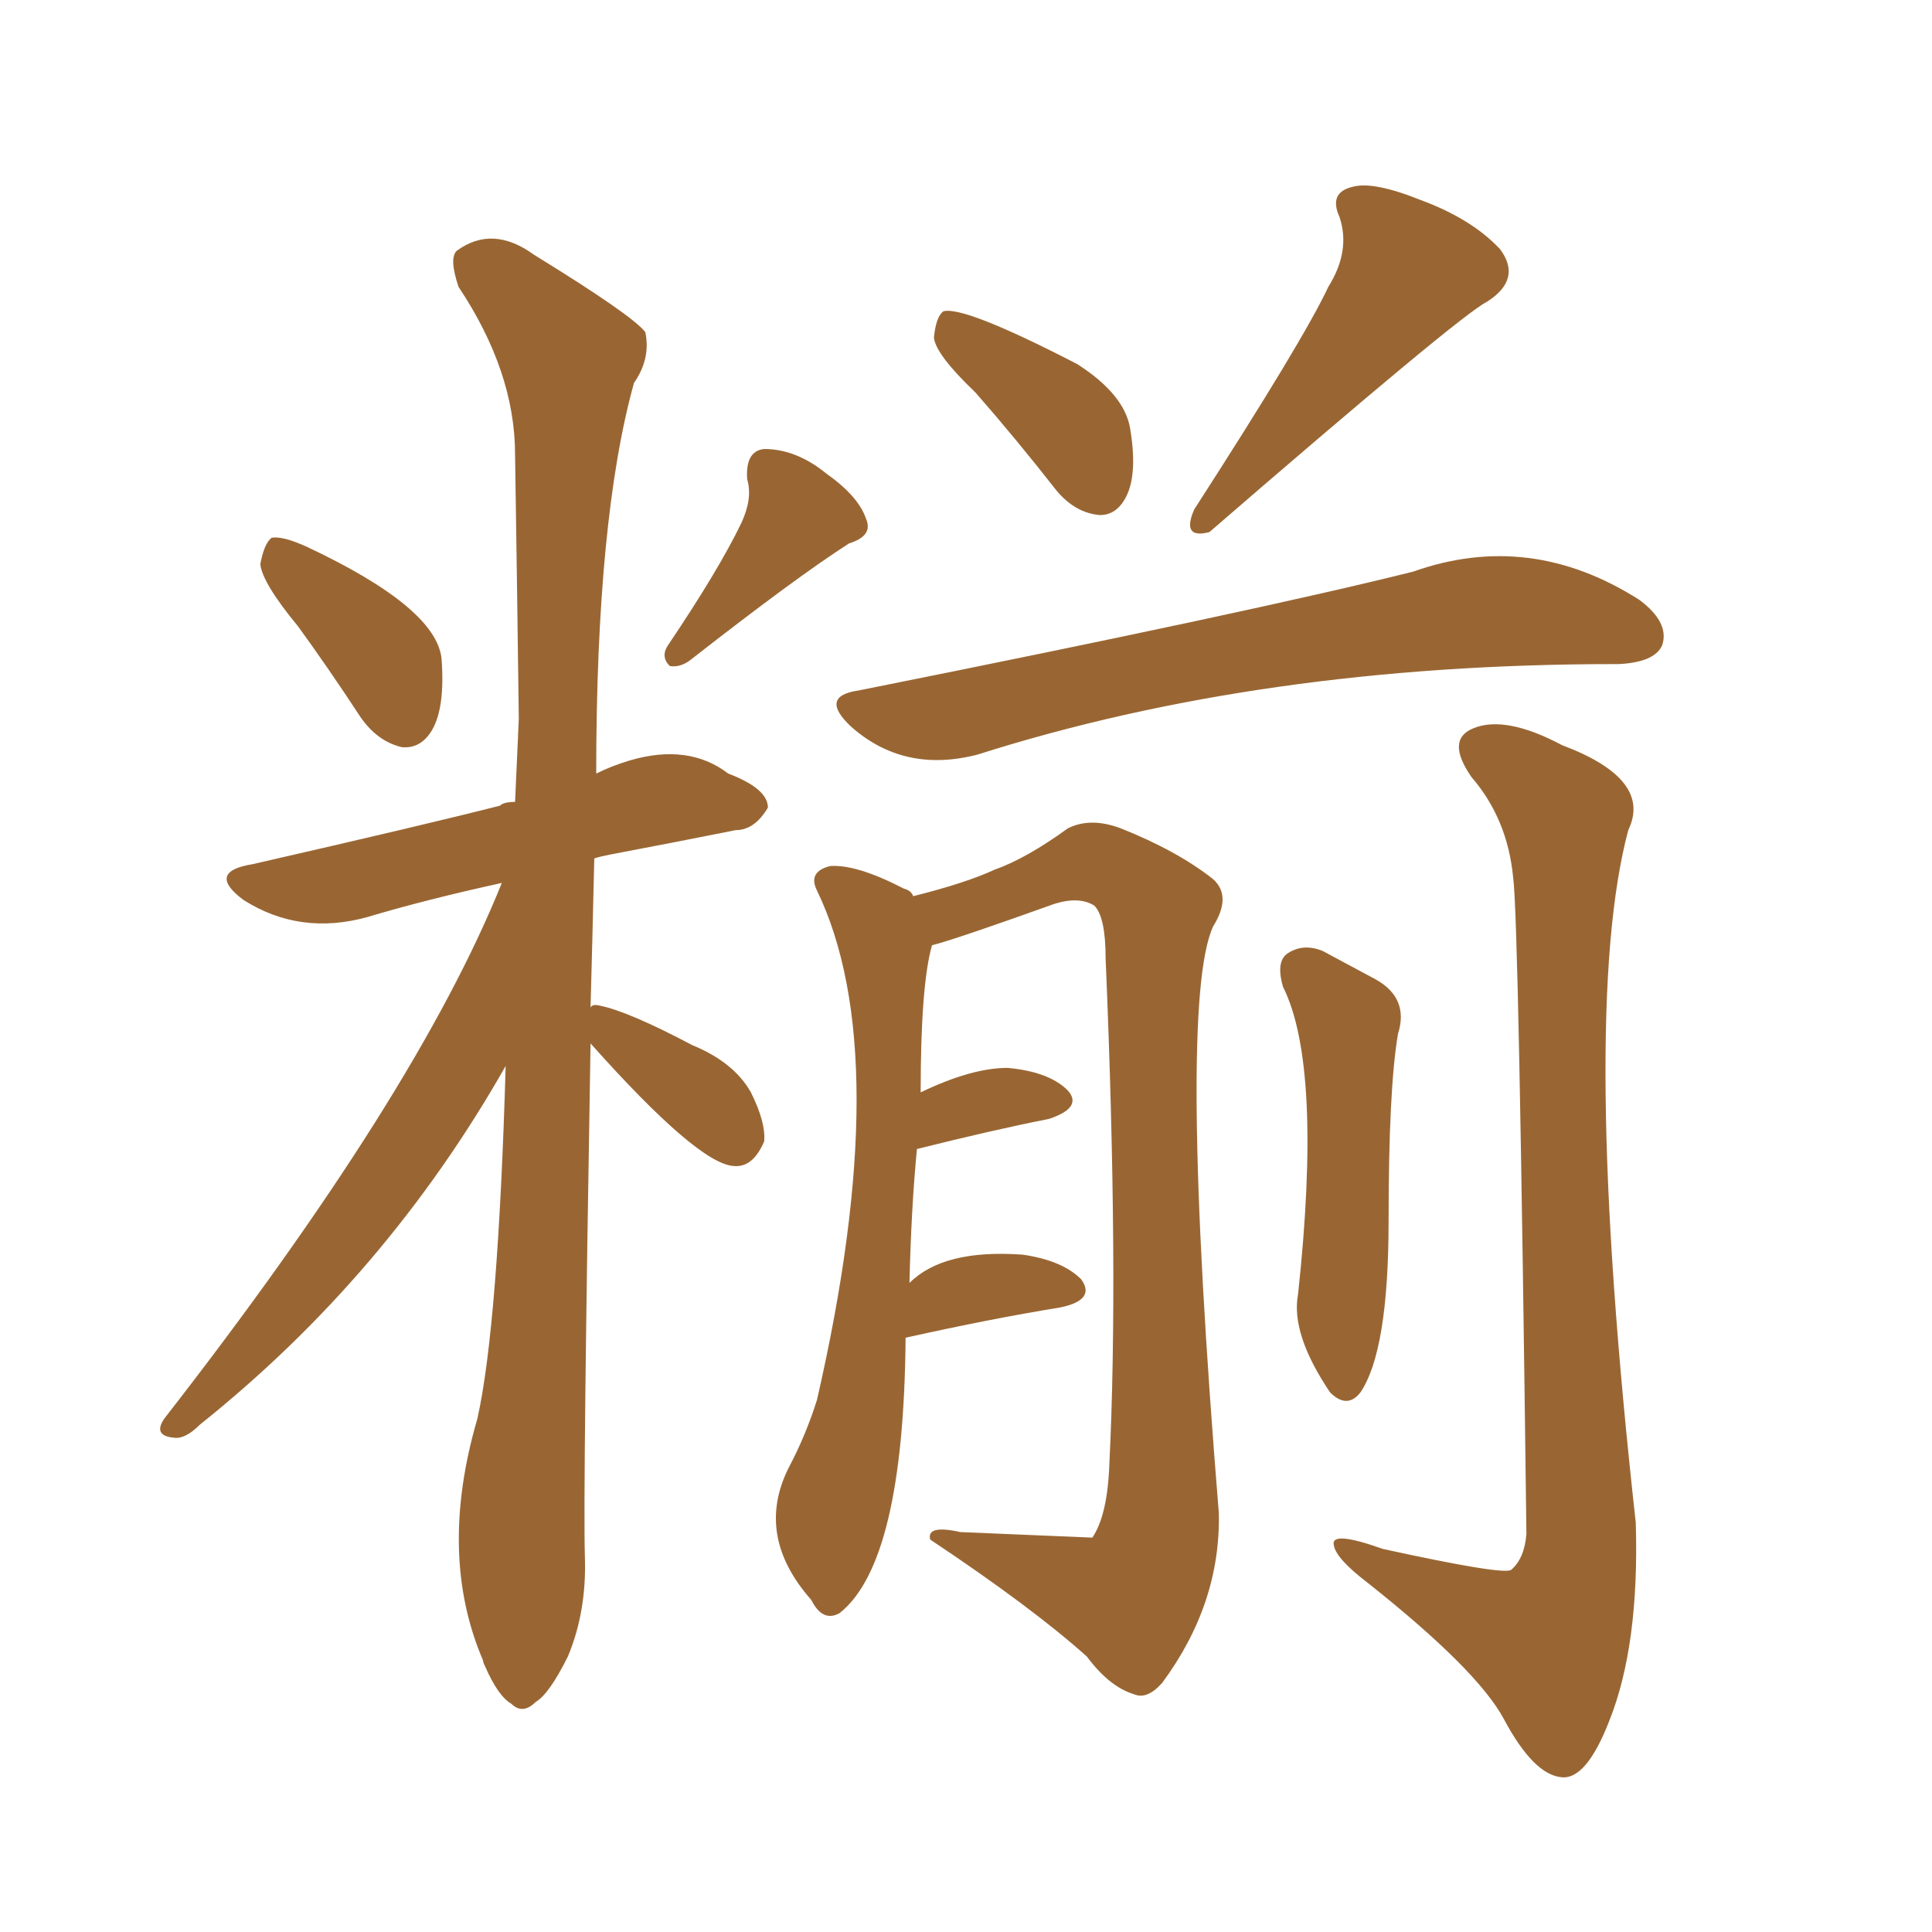 <svg xmlns="http://www.w3.org/2000/svg" xmlns:xlink="http://www.w3.org/1999/xlink" width="150" height="150"><path fill="#996633" padding="10" d="M75.73 30.47L75.73 30.47Q72.66 27.54 72.51 26.22L72.51 26.22Q72.66 24.61 73.24 24.17L73.24 24.17Q74.85 23.73 83.64 28.27L83.64 28.27Q87.30 30.62 87.74 33.25L87.74 33.25Q88.33 36.77 87.45 38.53L87.45 38.53Q86.72 39.99 85.40 39.99L85.40 39.99Q83.50 39.84 82.03 38.09L82.03 38.09Q78.81 33.98 75.73 30.47ZM103.13 22.27L103.13 22.27Q104.88 19.48 104.00 16.85L104.00 16.85Q103.13 14.94 105.03 14.50L105.03 14.50Q106.64 14.06 110.30 15.53L110.30 15.53Q114.26 16.99 116.46 19.34L116.46 19.34Q118.21 21.68 115.43 23.44L115.43 23.44Q113.38 24.46 93.90 41.31L93.90 41.31Q91.70 41.89 92.72 39.55L92.72 39.55Q101.22 26.37 103.13 22.27ZM66.65 53.61L66.65 53.61Q97.41 47.46 109.72 44.38L109.72 44.38Q118.80 41.16 127.29 46.58L127.29 46.58Q129.64 48.34 129.05 50.10L129.05 50.10Q128.47 51.42 125.68 51.56L125.68 51.56Q125.39 51.56 125.39 51.56L125.39 51.56Q98.00 51.56 75.88 58.59L75.88 58.59Q70.17 60.06 66.06 56.40L66.06 56.40Q63.57 54.05 66.65 53.61ZM70.31 103.86L70.31 103.86Q70.17 121.29 65.19 125.24L65.19 125.24Q63.87 125.98 62.99 124.22L62.99 124.22Q58.59 119.24 61.23 113.96L61.23 113.96Q62.55 111.47 63.43 108.69L63.43 108.69Q69.58 81.88 63.43 69.14L63.43 69.14Q62.70 67.68 64.45 67.24L64.45 67.24Q66.50 67.09 70.17 68.99L70.17 68.99Q70.75 69.14 70.90 69.58L70.90 69.58Q75 68.55 77.20 67.53L77.20 67.53Q79.69 66.65 82.91 64.31L82.91 64.31Q84.67 63.43 87.01 64.31L87.01 64.31Q91.41 66.06 94.19 68.26L94.19 68.26Q95.65 69.58 94.19 71.92L94.19 71.92Q91.41 77.93 94.63 117.48L94.63 117.48Q94.78 124.51 90.23 130.66L90.23 130.66Q89.06 131.98 88.04 131.54L88.04 131.54Q86.13 130.96 84.38 128.61L84.38 128.61Q80.13 124.80 72.22 119.53L72.22 119.53Q71.92 118.36 74.56 118.95L74.56 118.95Q84.67 119.38 84.81 119.38L84.81 119.38Q85.99 117.63 86.13 113.67L86.13 113.67Q86.87 98.73 85.84 74.41L85.84 74.41Q85.84 71.19 84.96 70.31L84.96 70.31Q83.79 69.58 81.88 70.17L81.88 70.17Q74.12 72.95 72.36 73.39L72.36 73.39Q71.48 76.46 71.48 84.81L71.48 84.81Q75.44 82.91 78.22 82.91L78.22 82.91Q81.45 83.20 82.91 84.67L82.91 84.67Q84.08 85.99 81.45 86.87L81.45 86.87Q77.05 87.74 71.19 89.21L71.19 89.21Q70.75 93.75 70.61 99.61L70.61 99.61Q73.24 96.97 79.39 97.41L79.39 97.41Q82.47 97.85 83.94 99.32L83.94 99.32Q85.11 100.93 82.32 101.51L82.32 101.51Q76.90 102.39 70.31 103.86ZM99.61 76.61L99.61 76.61Q99.02 74.56 100.05 73.97L100.05 73.97Q101.22 73.24 102.69 73.83L102.69 73.83Q104.88 75 106.79 76.03L106.79 76.03Q109.42 77.49 108.54 80.27L108.54 80.27Q107.81 84.52 107.81 94.78L107.81 94.78Q107.81 104.88 105.62 108.11L105.62 108.11Q104.59 109.42 103.27 108.11L103.27 108.11Q100.20 103.56 100.78 100.49L100.78 100.49Q102.69 82.76 99.61 76.61ZM117.48 68.12L117.48 68.12Q117.04 63.57 114.26 60.35L114.26 60.35Q112.21 57.42 114.40 56.54L114.40 56.54Q116.89 55.52 121.29 57.86L121.29 57.86Q128.32 60.50 126.42 64.45L126.42 64.45Q122.61 78.66 127.00 118.21L127.00 118.21Q127.29 127.73 124.95 133.59L124.95 133.59Q123.19 138.13 121.29 137.99L121.29 137.99Q119.09 137.84 116.75 133.45L116.75 133.45Q114.70 129.64 106.20 122.90L106.20 122.90Q103.71 121.00 103.56 119.97L103.56 119.97Q103.27 118.80 107.37 120.26L107.37 120.26Q116.75 122.31 117.33 121.88L117.33 121.88Q118.36 121.00 118.51 119.09L118.51 119.09Q117.92 71.19 117.48 68.12ZM23.14 48.63L23.14 48.63Q20.36 45.26 20.21 43.80L20.21 43.80Q20.51 42.19 21.09 41.75L21.09 41.75Q21.97 41.60 23.88 42.48L23.88 42.48Q33.84 47.17 34.28 51.12L34.28 51.12Q34.57 54.93 33.54 56.69L33.54 56.69Q32.67 58.15 31.20 58.01L31.20 58.01Q29.30 57.57 27.98 55.66L27.98 55.66Q25.49 51.86 23.14 48.63ZM57.57 40.58L57.57 40.58Q58.45 38.67 58.01 37.21L58.01 37.21Q57.86 35.01 59.33 34.86L59.33 34.86Q61.82 34.86 64.16 36.77L64.16 36.77Q66.65 38.53 67.24 40.28L67.24 40.28Q67.82 41.60 65.92 42.19L65.92 42.19Q61.82 44.82 53.76 51.12L53.76 51.12Q52.88 51.86 52.00 51.71L52.00 51.71Q51.27 50.98 51.86 50.10L51.86 50.10Q55.81 44.24 57.57 40.58ZM45.85 81.01L45.85 81.01L45.85 81.01Q45.26 115.87 45.41 120.85L45.41 120.85Q45.56 125.10 44.09 128.61L44.09 128.61Q42.63 131.54 41.60 132.13L41.60 132.13Q40.58 133.15 39.70 132.28L39.70 132.28Q38.67 131.69 37.65 129.35L37.65 129.35Q37.50 129.05 37.50 128.91L37.50 128.91Q33.98 120.70 37.06 110.16L37.06 110.16Q38.67 102.98 39.26 82.76L39.26 82.76Q30.03 99.02 15.53 110.60L15.53 110.60Q14.36 111.77 13.48 111.62L13.48 111.62Q11.87 111.47 12.74 110.16L12.74 110.16Q32.37 84.96 38.96 68.55L38.96 68.55Q32.96 69.87 28.56 71.19L28.56 71.19Q23.29 72.66 18.90 69.87L18.90 69.87Q15.97 67.68 19.63 67.09L19.63 67.09Q33.11 64.01 38.82 62.55L38.82 62.55Q39.11 62.26 39.99 62.26L39.99 62.26Q40.14 58.89 40.28 55.81L40.28 55.81Q40.14 44.97 39.99 35.30L39.99 35.30Q39.99 28.86 35.60 22.27L35.60 22.27Q34.86 20.07 35.45 19.48L35.45 19.48Q38.23 17.43 41.46 19.78L41.46 19.78Q49.07 24.46 50.10 25.78L50.10 25.78Q50.54 27.83 49.22 29.74L49.22 29.74Q46.29 40.28 46.29 60.06L46.29 60.06Q47.46 59.47 48.93 59.03L48.93 59.03Q53.47 57.71 56.54 60.06L56.54 60.06Q59.62 61.23 59.62 62.70L59.62 62.70Q58.59 64.45 57.13 64.45L57.13 64.45Q52.73 65.33 47.31 66.36L47.31 66.36Q46.58 66.50 46.14 66.65L46.14 66.65Q46.00 72.80 45.85 78.22L45.85 78.22Q46.00 77.93 46.58 78.08L46.58 78.08Q48.78 78.52 53.76 81.15L53.76 81.15Q56.98 82.47 58.30 84.81L58.30 84.81Q59.47 87.16 59.33 88.62L59.33 88.62Q58.45 90.67 56.98 90.53L56.98 90.53Q54.20 90.38 45.85 81.01Z"/></svg>